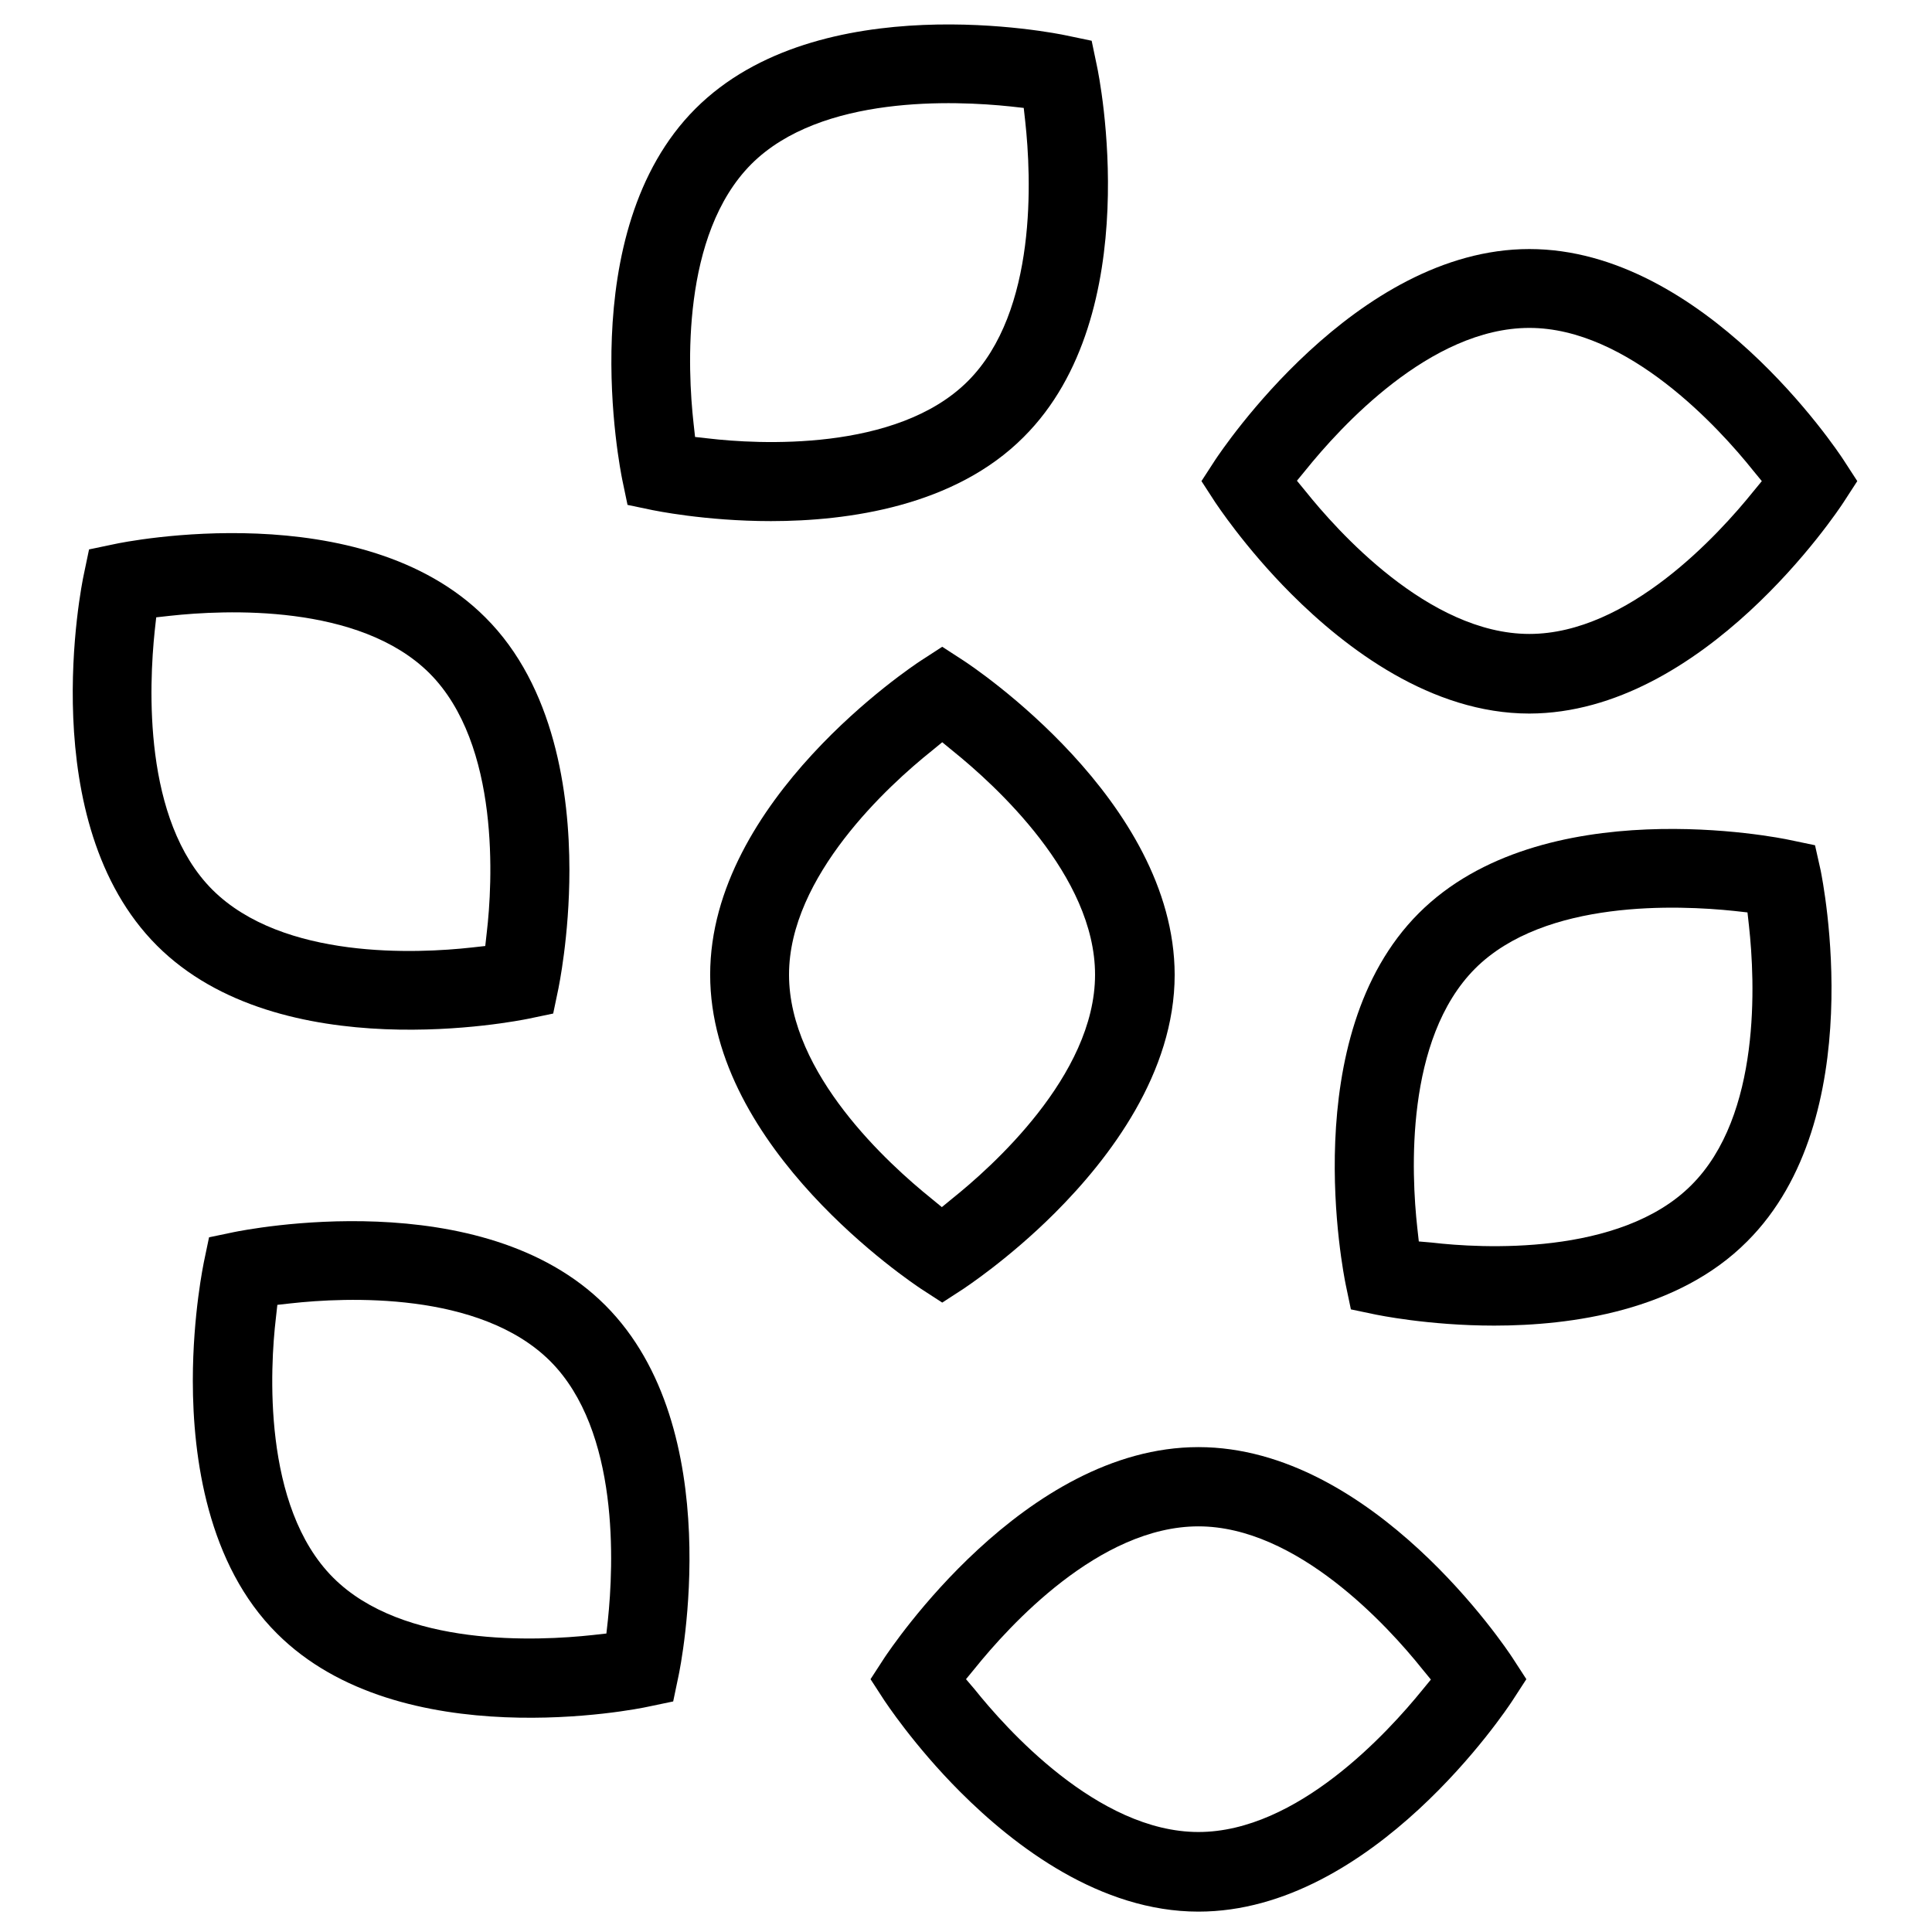 <?xml version="1.0" encoding="utf-8"?>
<!-- Generator: Adobe Illustrator 22.1.0, SVG Export Plug-In . SVG Version: 6.00 Build 0)  -->
<svg version="1.1" id="Capa_1" xmlns="http://www.w3.org/2000/svg" xmlns:xlink="http://www.w3.org/1999/xlink" x="0px" y="0px"
	 viewBox="0 0 512 512" style="enable-background:new 0 0 512 512;" xml:space="preserve">
<style type="text/css">
	.st0{display:none;opacity:0.5;}
	.st1{display:inline;}
</style>
<path d="M171.7,452.3l6.7-1.4l1.4-6.7c0.6-2.7,13.3-65.6-19.4-98.3c-32.7-32.7-95.7-19.9-98.3-19.4l-6.7,1.4l-1.4,6.7
	c0,0.1-2.9,13.7-2.9,31.3c0,20.4,3.9,48.7,22.3,67C106.1,465.6,169.1,452.9,171.7,452.3z M88.3,418.1c-18.9-18.9-16.7-56-15.2-68.7
	l0.4-3.6l3.6-0.4c14.4-1.6,50-3.3,68.7,15.3c18.5,18.5,16.8,54.2,15.3,68.6l-0.4,3.6l-3.6,0.4C142.4,434.9,106.8,436.6,88.3,418.1z"
	/>
<path d="M482.5,230.7L481,224l-6.7-1.4c-2.7-0.6-65.6-13.3-98.3,19.4c-32.7,32.7-19.9,95.7-19.4,98.3l1.4,6.7l6.7,1.4
	c0.1,0,13.7,2.9,31.3,2.9c20.4,0,48.7-3.9,67-22.3C495.8,296.3,483,233.3,482.5,230.7z M448.2,314.1c-18.9,18.9-56,16.7-68.7,15.2
	L376,329l-0.4-3.6c-1.6-14.4-3.3-50,15.3-68.7c18.5-18.5,54.2-16.8,68.6-15.3l3.6,0.4l0.4,3.6C465.1,260,466.8,295.6,448.2,314.1z"
	/>
<path d="M400.8,450.7l3.7-5.7l-3.7-5.7c-1.5-2.3-37-55.8-83.2-55.8c-46.2,0-81.7,53.6-83.2,55.8l-3.7,5.7l3.7,5.7
	c0.1,0.1,7.7,11.8,20.1,24.2c14.5,14.5,37.1,31.7,63.1,31.7C363.8,506.6,399.3,453,400.8,450.7z M317.6,485.5
	c-26.8,0-51.3-27.8-59.3-37.8L256,445l2.3-2.8c9.1-11.3,33-37.7,59.3-37.7c26.1,0,50.2,26.4,59.3,37.8l2.3,2.8l-2.3,2.8
	C367.8,459.1,343.8,485.5,317.6,485.5z"/>
<path d="M488.5,133.2l3.7-5.7l-3.7-5.7c-1.5-2.3-37-55.8-83.2-55.8c-46.2,0-81.7,53.6-83.2,55.8l-3.7,5.7l3.7,5.7
	c0.1,0.1,7.7,11.8,20.1,24.2c14.5,14.5,37.1,31.7,63.1,31.7C451.5,189,487,135.5,488.5,133.2z M405.3,168
	c-26.8,0-51.3-27.8-59.3-37.8l-2.3-2.8l2.3-2.8c9.1-11.3,33-37.7,59.3-37.7c26.1,0,50.2,26.4,59.3,37.8l2.3,2.8l-2.3,2.8
	C455.5,141.6,431.5,168,405.3,168z"/>
<path d="M30.3,144.2l-6.7,1.4l-1.4,6.7c-0.6,2.7-13.3,65.6,19.4,98.3c32.7,32.7,95.7,19.9,98.3,19.4l6.7-1.4l1.4-6.7
	c0-0.1,2.9-13.7,2.9-31.3c0-20.4-3.9-48.7-22.3-67C95.9,130.9,32.9,143.6,30.3,144.2z M113.8,178.4c18.9,18.9,16.7,56,15.2,68.7
	l-0.4,3.6l-3.6,0.4c-14.4,1.6-50,3.3-68.7-15.3c-18.5-18.5-16.8-54.2-15.3-68.6l0.4-3.6l3.6-0.4C59.6,161.6,95.2,159.9,113.8,178.4z
	"/>
<path d="M255.4,175.1l-5.7-3.7l-5.7,3.7c-2.3,1.5-55.8,37-55.8,83.2c0,46.2,53.6,81.7,55.8,83.2l5.7,3.7l5.7-3.7
	c0.1-0.1,11.8-7.7,24.2-20.1c14.5-14.5,31.7-37.1,31.7-63.1C311.2,212.1,257.7,176.6,255.4,175.1z M290.2,258.3
	c0,26.8-27.8,51.3-37.8,59.3l-2.8,2.3l-2.8-2.3c-11.3-9.1-37.7-33-37.7-59.3c0-26.1,26.4-50.2,37.8-59.3l2.8-2.3l2.8,2.3
	C263.8,208.1,290.2,232.1,290.2,258.3z"/>
<path d="M290.7,17.5l-1.4-6.7l-6.7-1.4c-2.7-0.6-65.6-13.3-98.3,19.4c-32.7,32.7-19.9,95.7-19.4,98.3l1.4,6.7l6.7,1.4
	c0.1,0,13.7,2.9,31.3,2.9c20.4,0,48.7-3.9,67-22.3C304,83.2,291.3,20.2,290.7,17.5z M256.5,101c-18.9,18.9-56,16.7-68.7,15.2
	l-3.6-0.4l-0.4-3.6c-1.6-14.4-3.3-50,15.3-68.7c18.5-18.5,54.2-16.8,68.6-15.3l3.6,0.4l0.4,3.6C273.3,46.8,275,82.5,256.5,101z"/>
<g class="st0">
	<path class="st1" d="M62.6,323l-9.5,2l-2,9.5c-0.6,2.7-13.7,67.5,20.4,101.7c19.1,19.1,47.7,23.4,69.7,23.4c17.4,0,30.8-2.7,32-3
		l9.5-2l2-9.5c0.6-2.7,13.7-67.5-20.4-101.7C130.2,309.3,65.4,322.4,62.6,323L62.6,323z M157.2,429.1c-18.4,2-48.9,1.7-64.5-13.9
		c-15.5-15.5-15.9-46.1-13.9-64.5c18.4-2,49-1.6,64.5,13.9C158.8,380,159.2,410.7,157.2,429.1L157.2,429.1z"/>
	<path class="st1" d="M140.3,273.2l9.5-2l2-9.5c0.6-2.7,13.7-67.5-20.4-101.7c-34.2-34.2-99-21-101.7-20.4l-9.5,2l-2,9.5
		c-0.6,2.7-13.7,67.5,20.4,101.7c19.1,19.1,47.7,23.4,69.7,23.4C125.7,276.2,139.1,273.5,140.3,273.2L140.3,273.2z M45.8,167.2
		c18.4-2,49-1.6,64.5,13.9c15.5,15.5,15.9,46.1,13.9,64.5c-18.4,2-49,1.6-64.5-13.9C44.1,216.2,43.8,185.6,45.8,167.2z"/>
	<path class="st1" d="M249.4,350l8.1-5.3c2.3-1.5,57.5-38.1,57.5-86.4c0-48.3-55.1-84.8-57.5-86.4l-8.1-5.3l-8.1,5.3
		c-2.3,1.5-57.5,38-57.5,86.4c0,48.3,55.1,84.8,57.5,86.4L249.4,350z M213.6,258.3c0-21.9,21.4-43.8,35.8-55.4
		c14.4,11.6,35.8,33.5,35.8,55.4c0,21.9-21.4,43.8-35.8,55.4C235,302.1,213.6,280.2,213.6,258.3L213.6,258.3z"/>
	<path class="st1" d="M491.5,118.6c-1.5-2.3-38.1-57.5-86.4-57.5c-48.3,0-84.8,55.1-86.4,57.5l-5.3,8.1l5.3,8.1
		c1.5,2.3,38,57.5,86.4,57.5c48.3,0,84.8-55.1,86.4-57.5l5.3-8.1L491.5,118.6z M405.2,162.6c-21.9,0-43.8-21.4-55.4-35.8
		c11.6-14.4,33.5-35.8,55.4-35.8c21.9,0,43.8,21.4,55.4,35.8C449,141.2,427.1,162.6,405.2,162.6z"/>
	<path class="st1" d="M163,136.6l9.5,2c1.2,0.3,14.5,3,32,3c22,0,50.7-4.3,69.7-23.4c34.2-34.2,21-99,20.4-101.7l-2-9.5l-9.5-2
		c-2.7-0.6-67.5-13.7-101.7,20.4c-34.2,34.2-21,99-20.4,101.7L163,136.6z M202.5,46.5C218,31,248.6,30.6,267,32.6
		c2,18.4,1.6,49-13.9,64.5C237.7,112.6,207,113,188.6,111C186.6,92.6,187,62,202.5,46.5z"/>
	<path class="st1" d="M317.5,379.2c-48.3,0-84.8,55.1-86.4,57.5l-5.3,8.1l5.3,8.1c1.5,2.3,38.1,57.5,86.4,57.5
		c48.3,0,84.8-55.1,86.4-57.5l5.3-8.1l-5.3-8.1C402.3,434.3,365.8,379.2,317.5,379.2L317.5,379.2z M317.5,480.6
		c-21.9,0-43.9-21.4-55.4-35.8c11.5-14.4,33.4-35.8,55.4-35.8c21.9,0,43.9,21.4,55.4,35.8C361.4,459.2,339.5,480.6,317.5,480.6
		L317.5,480.6z"/>
	<path class="st1" d="M485.2,220l-9.5-2c-2.7-0.6-67.5-13.7-101.7,20.4c-34.2,34.2-21,99-20.4,101.7l2,9.5l9.5,2
		c1.2,0.3,14.5,3,32,3c22,0,50.7-4.3,69.7-23.4c34.2-34.2,21-99,20.4-101.7L485.2,220z M445.6,310.2c-15.5,15.5-46.2,15.9-64.6,13.9
		c-2-18.4-1.7-48.9,13.9-64.5c15.5-15.5,46.1-15.9,64.5-13.9C461.5,264,461.1,294.7,445.6,310.2L445.6,310.2z"/>
</g>
</svg>
